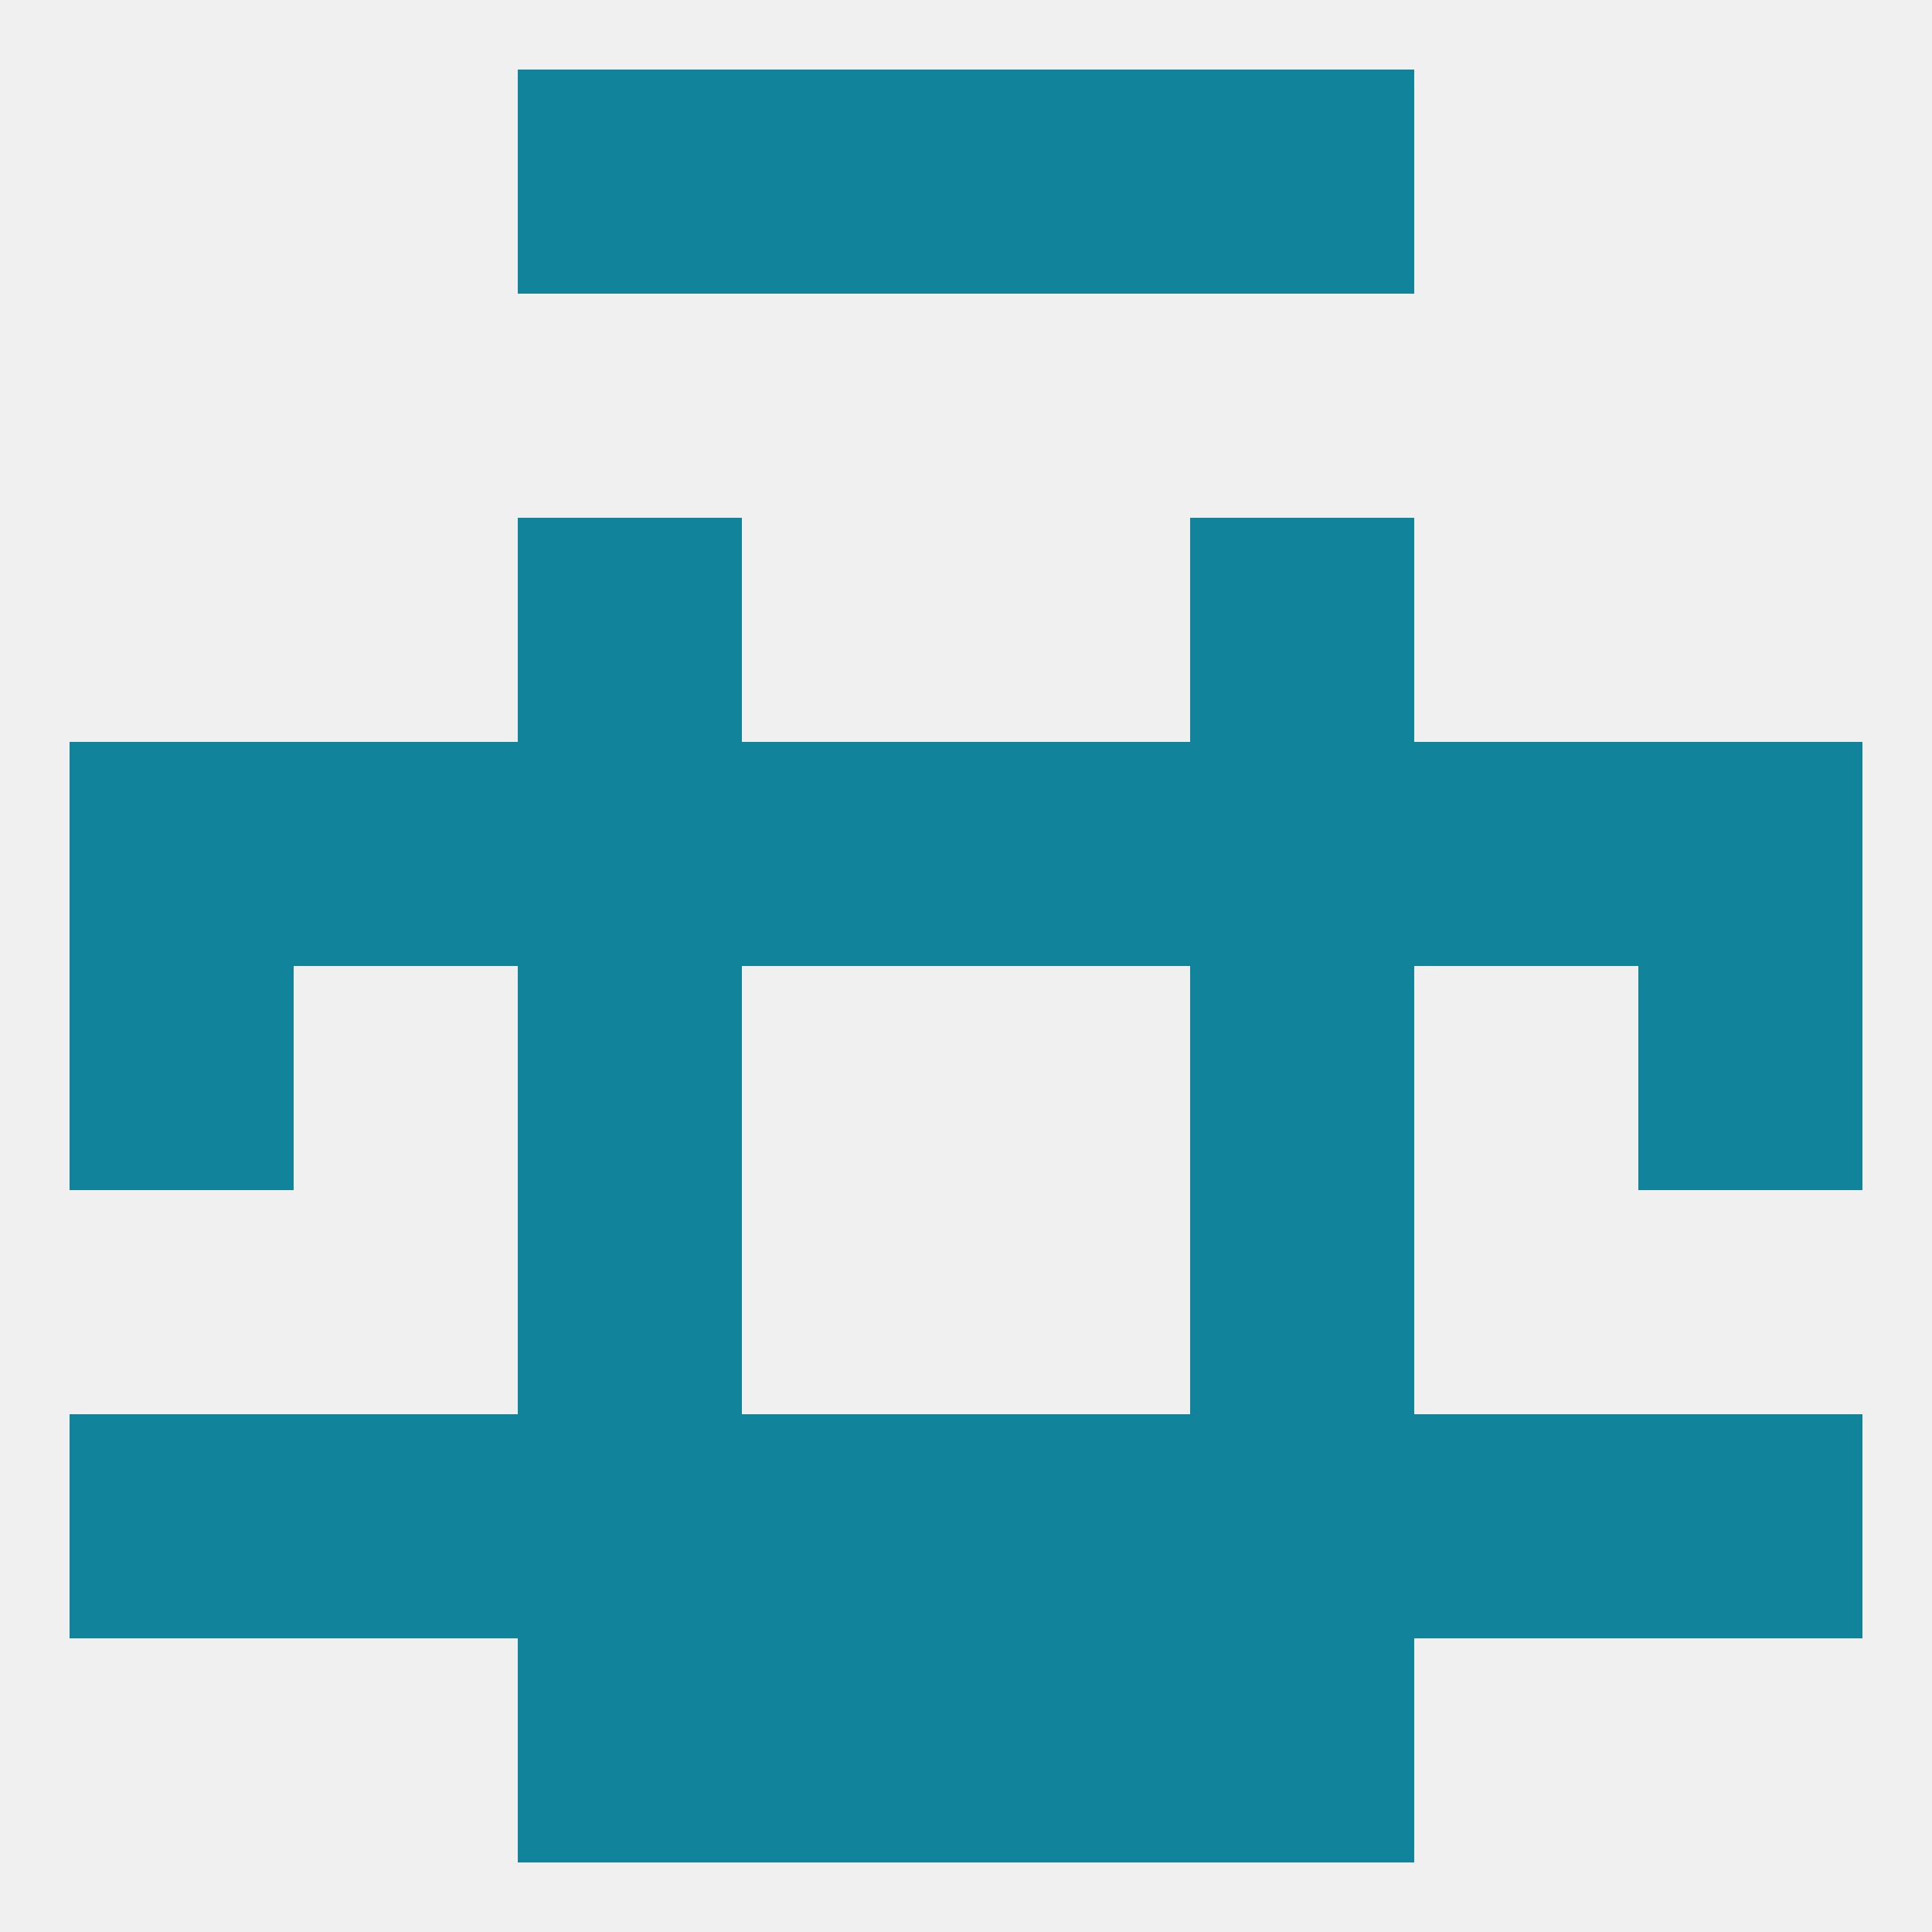 
<!--   <?xml version="1.0"?> -->
<svg version="1.1" baseprofile="full" xmlns="http://www.w3.org/2000/svg" xmlns:xlink="http://www.w3.org/1999/xlink" xmlns:ev="http://www.w3.org/2001/xml-events" width="250" height="250" viewBox="0 0 250 250" >
	<rect width="100%" height="100%" fill="rgba(240,240,240,255)"/>

	<rect x="125" y="212" width="29" height="29" fill="rgba(17,132,156,255)"/>
	<rect x="67" y="212" width="29" height="29" fill="rgba(17,132,156,255)"/>
	<rect x="154" y="212" width="29" height="29" fill="rgba(17,132,156,255)"/>
	<rect x="96" y="212" width="29" height="29" fill="rgba(17,132,156,255)"/>
	<rect x="96" y="9" width="29" height="29" fill="rgba(17,132,156,255)"/>
	<rect x="125" y="9" width="29" height="29" fill="rgba(17,132,156,255)"/>
	<rect x="67" y="9" width="29" height="29" fill="rgba(17,132,156,255)"/>
	<rect x="154" y="9" width="29" height="29" fill="rgba(17,132,156,255)"/>
	<rect x="67" y="67" width="29" height="29" fill="rgba(17,132,156,255)"/>
	<rect x="154" y="67" width="29" height="29" fill="rgba(17,132,156,255)"/>
	<rect x="154" y="125" width="29" height="29" fill="rgba(17,132,156,255)"/>
	<rect x="9" y="125" width="29" height="29" fill="rgba(17,132,156,255)"/>
	<rect x="212" y="125" width="29" height="29" fill="rgba(17,132,156,255)"/>
	<rect x="67" y="125" width="29" height="29" fill="rgba(17,132,156,255)"/>
	<rect x="212" y="96" width="29" height="29" fill="rgba(17,132,156,255)"/>
	<rect x="67" y="96" width="29" height="29" fill="rgba(17,132,156,255)"/>
	<rect x="154" y="96" width="29" height="29" fill="rgba(17,132,156,255)"/>
	<rect x="96" y="96" width="29" height="29" fill="rgba(17,132,156,255)"/>
	<rect x="125" y="96" width="29" height="29" fill="rgba(17,132,156,255)"/>
	<rect x="38" y="96" width="29" height="29" fill="rgba(17,132,156,255)"/>
	<rect x="183" y="96" width="29" height="29" fill="rgba(17,132,156,255)"/>
	<rect x="9" y="96" width="29" height="29" fill="rgba(17,132,156,255)"/>
	<rect x="67" y="154" width="29" height="29" fill="rgba(17,132,156,255)"/>
	<rect x="154" y="154" width="29" height="29" fill="rgba(17,132,156,255)"/>
	<rect x="38" y="183" width="29" height="29" fill="rgba(17,132,156,255)"/>
	<rect x="183" y="183" width="29" height="29" fill="rgba(17,132,156,255)"/>
	<rect x="9" y="183" width="29" height="29" fill="rgba(17,132,156,255)"/>
	<rect x="212" y="183" width="29" height="29" fill="rgba(17,132,156,255)"/>
	<rect x="96" y="183" width="29" height="29" fill="rgba(17,132,156,255)"/>
	<rect x="125" y="183" width="29" height="29" fill="rgba(17,132,156,255)"/>
	<rect x="67" y="183" width="29" height="29" fill="rgba(17,132,156,255)"/>
	<rect x="154" y="183" width="29" height="29" fill="rgba(17,132,156,255)"/>
</svg>